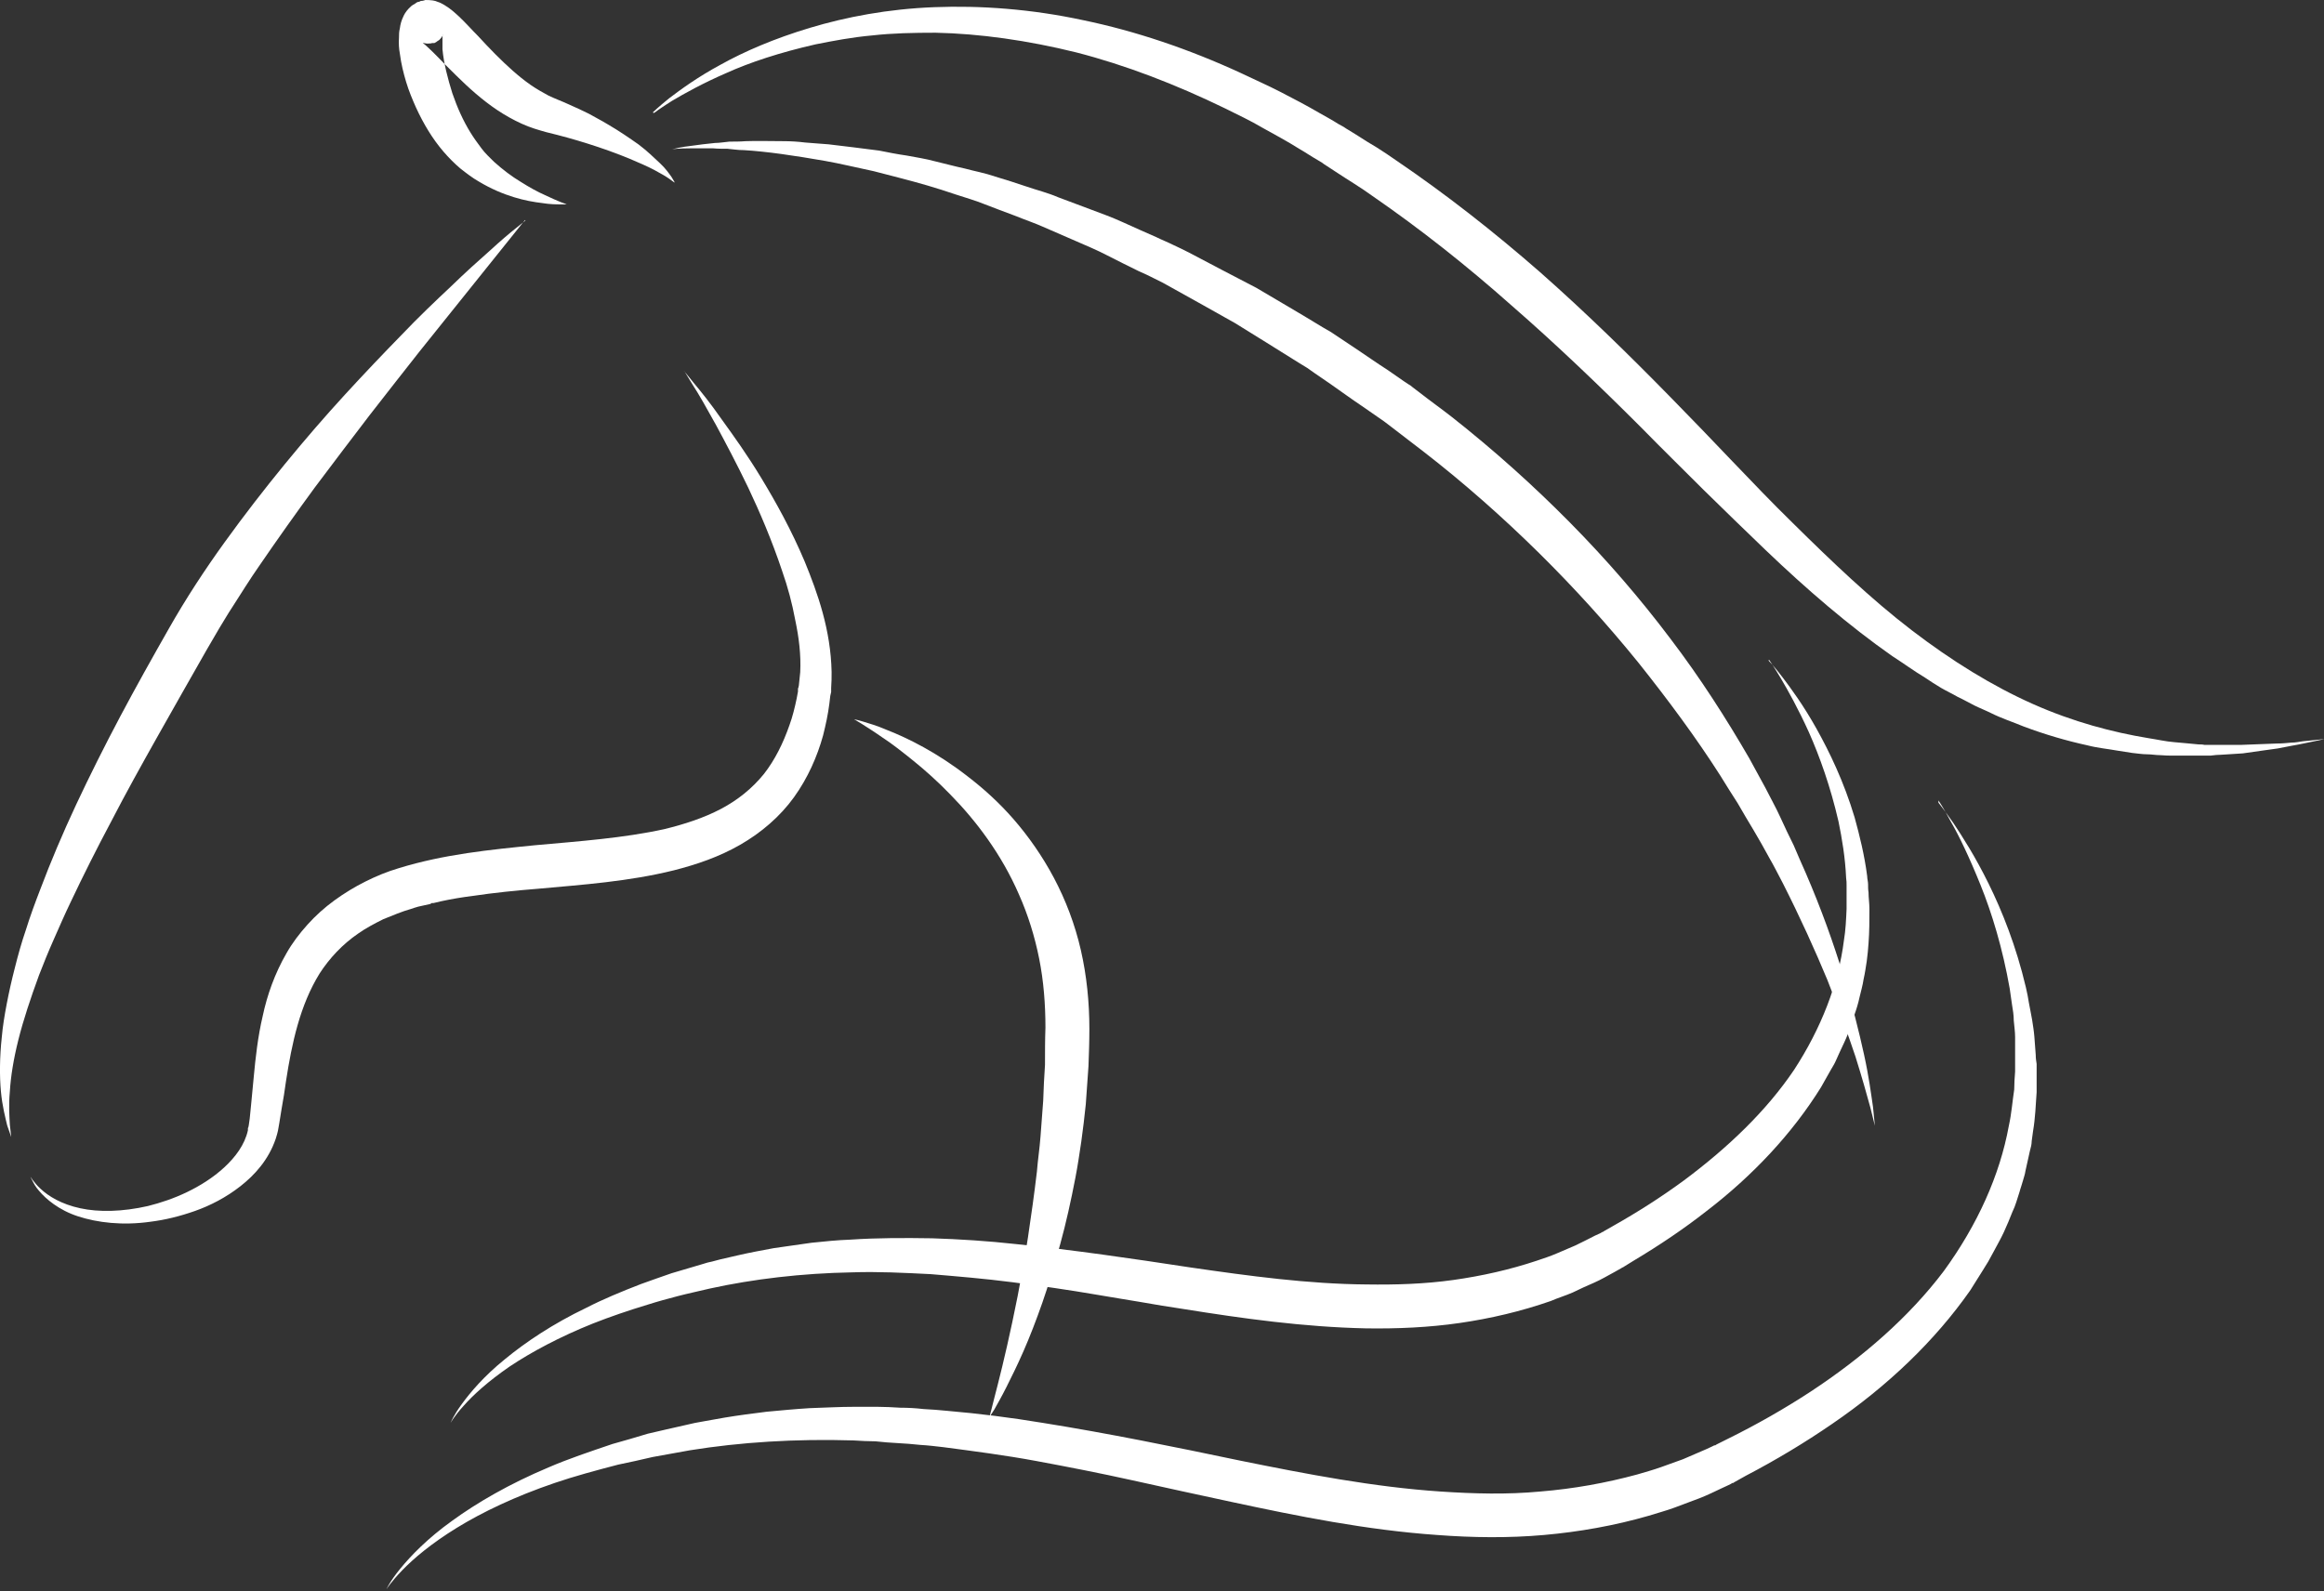 <?xml version="1.0" encoding="UTF-8"?>
<svg id="Livello_1" xmlns="http://www.w3.org/2000/svg" version="1.1" viewBox="0 0 518.4 355">
  <rect x="0" y="0" width="518.4" height="355" fill="#333333" stroke="none"/>
  <!-- Generator: Adobe Illustrator 29.6.0, SVG Export Plug-In . SVG Version: 2.1.1 Build 207)  -->
  <defs>
    <style>
      .st0 {
        fill: #fff;
        fill-rule: evenodd;
      }
    </style>
  </defs>
  <path class="st0" d="M150.4,40.7s-.4-.3-1.1-.8c-.7-.5-1.9-1.2-3.4-2-1.5-.8-3.4-1.6-5.5-2.5-2.2-.9-4.6-1.8-7.3-2.7-2.7-.9-5.7-1.8-8.8-2.6-.8-.2-1.6-.4-2.4-.6-.8-.2-1.7-.5-2.7-.8-1.9-.6-3.8-1.5-5.6-2.5-3.6-2-6.8-4.6-9.7-7.3-1.5-1.4-2.9-2.8-4.3-4.2-1.4-1.4-2.7-2.8-3.9-3.9-.6-.6-1.2-1.1-1.4-1.2,0,0,0,0,.2,0,.2,0,.6.2,1.3.1.2,0,.4,0,.6-.1.1,0,.2,0,.3,0h.2c0,0,.6-.3.3-.2h0s0,0,0,0h.1c.1-.1.2-.2.4-.3l.3-.2c.4-.4.6-.7.7-.9.2-.3,0-.3,0,0,0,.2,0,.4,0,.8,0,.6,0,1.4,0,2.2.3,3.2,1.2,6.6,2.2,9.8,1.1,3.2,2.4,6.1,4,8.7.8,1.3,1.6,2.4,2.5,3.6.8,1.1,1.9,2.1,2.8,3,2,1.8,4,3.3,6,4.5,1.9,1.2,3.7,2.2,5.3,2.9,1.5.7,2.8,1.3,3.6,1.6.9.3,1.3.5,1.3.5,0,0-.5,0-1.4,0-.9,0-2.3,0-4.1-.3-3.5-.4-8.6-1.5-14.1-4.8-1.4-.8-2.7-1.8-4.1-2.9-1.3-1.1-2.6-2.4-3.8-3.8-2.4-2.8-4.4-6.1-6.1-9.8-.8-1.8-1.6-3.7-2.2-5.7-.6-2-1.1-4-1.4-6.3-.2-1.1-.3-2.3-.2-3.6,0-.7,0-1.3.2-2.1.1-.8.3-1.7.9-2.9.3-.6.8-1.3,1.6-2,0,0,.2-.2.4-.3.2-.1.3-.2.5-.3l.3-.2c-.3.1.4-.2.4-.2h.2c.2-.1.3-.2.5-.2.3,0,.6-.1.9-.2,1.2,0,2.1.1,2.7.4.7.2,1.1.5,1.5.7,1.5.9,2.3,1.7,3.2,2.5,1.6,1.5,2.9,3,4.3,4.4,1.3,1.4,2.6,2.8,3.9,4.1,2.6,2.6,5.1,4.9,7.8,6.8,1.3.9,2.7,1.7,4,2.4,1.2.6,3.1,1.3,4.6,2,1.6.7,3.1,1.4,4.5,2.1,1.4.8,2.8,1.5,4.1,2.3,2.6,1.5,4.9,3.1,6.9,4.5,2,1.5,3.5,3,4.8,4.2,1.3,1.2,2.1,2.4,2.6,3.1.5.8.7,1.2.7,1.2"/>
  <path class="st0" d="M150.4,33.2s1.4-.4,4.1-.7c1.4-.2,3-.4,5-.6,1,0,2.1-.2,3.2-.3,1.1,0,2.4,0,3.6-.1,2.6-.1,5.4,0,8.5,0,1.6,0,3.2.1,4.8.3,1.7.1,3.4.3,5.2.4,3.6.4,7.3.9,11.3,1.4,2,.4,4,.8,6.1,1.1,2.1.4,4.2.7,6.4,1.3,2.1.5,4.3,1.1,6.6,1.6,2.2.6,4.5,1,6.8,1.8,2.3.7,4.6,1.4,6.9,2.2,2.3.8,4.8,1.4,7.1,2.4,2.4.9,4.8,1.8,7.2,2.7,2.4.9,4.9,1.8,7.3,2.9,2.4,1.1,4.9,2.2,7.4,3.3,1.2.6,2.5,1.1,3.7,1.7l1.9.9c.6.3,1.2.6,1.8.9,4.9,2.6,9.9,5.2,14.9,7.8,4.9,2.9,9.9,5.8,14.8,8.8l1.9,1.1,1.8,1.2,3.6,2.4c2.4,1.6,4.8,3.3,7.3,4.9l3.6,2.5.9.6.5.3.5.4,1.7,1.3c2.3,1.8,4.7,3.5,7,5.3,9.4,7.4,18.2,15.3,26.4,23.6,8.2,8.3,15.7,17,22.4,25.9,6.7,8.8,12.5,17.9,17.6,26.7,1.2,2.2,2.4,4.4,3.6,6.6,1.1,2.2,2.3,4.3,3.3,6.5,1,2.2,2,4.3,3,6.3.9,2.1,1.8,4.2,2.7,6.2,3.5,8.1,6.2,15.7,8.3,22.6,2.1,6.8,3.6,12.9,4.7,17.9,1.1,5,1.6,9,2,11.7.3,2.7.4,4.2.4,4.2,0,0-.3-1.4-1-4.1-.7-2.6-1.8-6.5-3.3-11.3-1.6-4.8-3.7-10.6-6.3-17.2-2.7-6.5-6-13.8-9.9-21.5-1-1.9-2-3.9-3.1-5.8-1.1-2-2.2-4-3.4-6-1.2-2-2.4-4-3.6-6.1-1.3-2-2.6-4.1-3.9-6.2-5.3-8.3-11.5-16.7-18.2-25.1-6.8-8.4-14.2-16.6-22.2-24.5-8-7.9-16.7-15.6-25.6-22.5-2.3-1.8-4.6-3.5-6.9-5.3l-1.7-1.3-.4-.3-4.9-3.4c-2.4-1.6-4.7-3.3-7-4.9l-3.5-2.4-1.7-1.2-1.8-1.1c-4.8-3-9.6-6-14.3-8.9-4.8-2.7-9.6-5.4-14.3-8-.6-.3-1.2-.7-1.8-1l-1.8-.9c-1.2-.6-2.4-1.2-3.6-1.7-2.4-1.2-4.7-2.3-7-3.5-2.3-1.2-4.7-2.2-7-3.2-2.3-1-4.6-2-6.9-3-2.2-1-4.6-1.8-6.8-2.7-2.2-.8-4.5-1.7-6.6-2.5-2.2-.9-4.4-1.5-6.5-2.2-2.1-.7-4.2-1.4-6.3-2-4.1-1.2-8.2-2.2-12-3.2-3.8-.8-7.5-1.7-10.9-2.3-6.9-1.2-13-2.1-18.1-2.4-1.3,0-2.5-.2-3.6-.3-1.1,0-2.2,0-3.2-.1-2,0-3.7,0-5,0-2.7,0-4.2.2-4.2.2"/>
  <path class="st0" d="M190.5,160.5s.7.1,2,.5c1.3.4,3.1.9,5.4,1.9,4.6,1.8,11.1,5,17.9,10.3,3.4,2.6,7,5.8,10.3,9.6,3.3,3.8,6.4,8.2,9,13.1,2.6,4.9,4.7,10.4,6,16.1,1.3,5.7,1.9,11.6,1.9,17.6,0,2.8-.1,5.6-.2,8.3-.2,2.9-.4,5.7-.6,8.5-.3,2.8-.6,5.5-1,8.3-.4,2.7-.8,5.4-1.3,8-1,5.2-2.1,10.2-3.4,14.9-1.3,4.7-2.6,9.1-4,13.1-1.4,4-2.8,7.6-4.2,10.8-1.4,3.2-2.7,5.8-3.8,8-1.1,2.2-2.1,3.9-2.7,5-.7,1.1-1.1,1.7-1.1,1.7,0,0,.2-.7.5-1.9.3-1.3.8-3.1,1.4-5.5,1.2-4.7,2.8-11.5,4.4-19.6.8-4.1,1.6-8.5,2.3-13.1.7-4.7,1.4-9.6,2-14.7.2-2.6.6-5.1.8-7.8.2-2.6.4-5.3.6-8,.1-2.7.2-5.3.4-8,0-2.8,0-5.6.1-8.3,0-5.2-.4-10.4-1.4-15.4-1-5-2.5-9.8-4.5-14.3-3.9-9-9.6-16.5-15.3-22.3-2.8-2.9-5.6-5.4-8.2-7.5-2.6-2.1-4.9-3.9-6.9-5.2-2-1.4-3.6-2.4-4.7-3.1-1.1-.7-1.7-1-1.7-1"/>
  <path class="st0" d="M145.6,25.1s1.2-1.2,3.7-3.2c2.5-1.9,6.3-4.7,11.5-7.5,5.2-2.9,11.9-5.8,19.9-8.2,8-2.4,17.3-4.2,27.7-4.6,10.3-.4,21.6.4,33.2,2.9,11.6,2.4,23.5,6.4,35.2,11.8,2.9,1.4,5.9,2.7,8.8,4.2,2.9,1.5,5.8,3,8.7,4.7,1.4.8,2.9,1.6,4.3,2.5l1.1.6.3.2.3.2.5.3,2.1,1.3c1.4.9,2.8,1.8,4.2,2.6,1.4.9,2.8,1.8,4.2,2.8,11.2,7.6,21.9,16,32.2,25,10.2,9,19.9,18.5,29.2,28,2.3,2.4,4.6,4.7,6.9,7.1,2.3,2.4,4.5,4.7,6.8,7.1,4.5,4.7,8.9,9.3,13.4,13.7,8.9,8.8,17.6,17.1,26.6,24,9,6.9,18.1,12.5,27.1,16.5,9,4,17.8,6.3,25.7,7.6,1,.2,2,.3,2.9.5,1,.2,1.9.3,2.9.4,1.9.2,3.7.3,5.4.5.4,0,.9,0,1.3.1.4,0,.9,0,1.3,0,.8,0,1.7,0,2.5,0,1.6,0,3.2,0,4.6,0,2.9-.1,5.5-.2,7.8-.3,1.1,0,2.2-.1,3.2-.2,1,0,1.8-.2,2.6-.3,3.1-.3,4.8-.5,4.8-.5,0,0-1.6.4-4.7,1-.8.2-1.6.3-2.6.5-1,.2-2,.4-3.1.6-2.3.3-4.9.7-7.8,1.1-1.5.1-3,.2-4.7.3-.8,0-1.7.1-2.5.2-.4,0-.9,0-1.3,0-.4,0-.9,0-1.3,0-1.8,0-3.7,0-5.6,0-1,0-2,0-3-.1-1,0-2-.2-3.1-.2-1,0-2.1-.2-3.2-.3-1.1-.2-2.1-.3-3.2-.5-2.2-.4-4.5-.6-6.8-1.2-4.6-1-9.4-2.4-14.2-4.2-2.4-1-4.9-1.8-7.3-3-1.2-.6-2.5-1.1-3.7-1.7-1.2-.6-2.4-1.3-3.7-1.9-1.2-.7-2.5-1.3-3.7-2-1.2-.7-2.4-1.5-3.6-2.3-2.5-1.5-4.8-3.2-7.3-4.8-9.7-6.8-19.1-14.9-28.3-23.7-4.6-4.4-9.2-8.9-13.8-13.4-4.6-4.6-9.3-9.2-13.9-13.9-9.3-9.3-19-18.6-29-27.3-9.9-8.8-20.4-17.1-31-24.4-2.6-1.9-5.5-3.6-8.2-5.4l-2.6-1.7-.4-.3-1-.6c-1.4-.8-2.7-1.7-4.1-2.5-2.7-1.7-5.5-3.2-8.2-4.7-2.7-1.6-5.5-2.9-8.3-4.3-11.1-5.4-22.3-9.7-33.2-12.5-10.9-2.7-21.6-4.2-31.4-4.4-4.9,0-9.7.1-14.1.6-4.5.4-8.7,1.2-12.7,2-7.9,1.8-14.6,4-19.9,6.4-5.3,2.3-9.4,4.6-12.1,6.2-2.7,1.7-4,2.7-4,2.7"/>
  <path class="st0" d="M432.4,179.1s1.2,1.5,3.3,4.5c2,3,4.9,7.5,7.9,13.6,3,6.1,6.1,13.8,8.3,23.1.3,1.2.5,2.4.7,3.6.2,1.2.5,2.4.7,3.7.2,1.3.4,2.5.5,3.8.1,1.3.2,2.6.3,4,0,.7.1,1.4.2,2,0,.7,0,1.4,0,2.1,0,1.4,0,2.8,0,4.2-.2,2.8-.3,5.8-.8,8.7-.1.7-.2,1.5-.3,2.2,0,.7-.2,1.5-.4,2.2-.3,1.5-.7,3-1,4.5-.1.8-.4,1.5-.6,2.3-.2.8-.5,1.5-.7,2.3-.5,1.5-.9,3.1-1.6,4.5-.6,1.5-1.2,3-1.9,4.5-.7,1.5-1.5,2.9-2.3,4.4-.4.7-.8,1.5-1.2,2.2-.4.7-.9,1.4-1.3,2.1-.9,1.4-1.8,2.9-2.7,4.3-7.9,11.3-18.5,21.4-30.8,29.8-6.1,4.2-12.6,8.1-19.3,11.6l-2.5,1.4-.3.2h-.2c-.1.1,0,0-.3.2l-.6.3-1.3.6c-1.7.8-3.3,1.6-5.1,2.3-1.9.7-3.7,1.4-5.6,2.1-1.9.7-3.8,1.2-5.7,1.8-7.6,2.2-15.5,3.6-23.4,4.3-7.9.7-15.9.6-23.8,0-15.8-1.1-31.1-4.2-46-7.4-3.7-.8-7.4-1.6-11.1-2.4-3.7-.8-7.3-1.6-10.9-2.4-7.2-1.6-14.4-3-21.4-4.3-7-1.3-14-2.2-20.8-3.1-1.7-.2-3.4-.4-5.1-.5-1.7-.2-3.4-.3-5-.4-1.7-.1-3.3-.2-5-.4-1.6,0-3.3-.1-4.9-.2-13-.4-25.3.4-36.5,2.2-2.8.5-5.6,1-8.3,1.5-2.6.6-5.2,1.2-7.7,1.7-5,1.3-9.8,2.6-14.2,4.1-8.8,3-16.1,6.5-21.8,10-5.7,3.5-9.7,6.9-12.2,9.5-2.5,2.6-3.5,4.2-3.5,4.2,0,0,.8-1.8,3.1-4.6,2.3-2.8,6-6.7,11.6-10.7,5.5-4,12.7-8.2,21.5-11.9,4.4-1.9,9.2-3.5,14.2-5.2,2.6-.7,5.2-1.5,7.9-2.3,2.7-.6,5.5-1.3,8.3-1.9.7-.2,1.5-.3,2.2-.5.7-.1,1.5-.3,2.2-.4,1.5-.3,3-.5,4.5-.8,3-.5,6.1-.9,9.3-1.3,3.2-.3,6.4-.6,9.6-.8,3.3-.1,6.6-.3,10-.3,1.7,0,3.4,0,5.1,0,1.7,0,3.4.1,5.1.2,1.7,0,3.5.1,5.2.3,1.7.1,3.5.2,5.3.4,7,.6,14.2,1.5,21.4,2.7,14.4,2.3,29.1,5.3,43.9,8.4,14.8,3,29.8,5.9,44.7,6.9,7.5.5,14.9.7,22.3,0,7.4-.6,14.6-1.9,21.6-3.8,1.7-.5,3.5-1,5.2-1.6,1.7-.6,3.3-1.2,5-1.8,1.7-.7,3.4-1.5,5.1-2.2l1.3-.6.6-.3c-.2.1,0,0,0,0h.2c0,0,.3-.2.3-.2l2.4-1.2c6.5-3.2,12.8-6.8,18.6-10.6,11.7-7.7,22-16.7,29.7-26.9,7.5-10.3,12.5-21.4,14.5-32.4.6-2.7.8-5.5,1.2-8.1,0-1.3.1-2.7.2-4,0-.7,0-1.3,0-2,0-.6,0-1.3,0-1.9,0-1.3,0-2.5,0-3.8,0-1.2-.2-2.5-.3-3.7,0-1.2-.2-2.4-.4-3.6-.2-1.2-.3-2.3-.5-3.5-1.6-9.1-4-16.9-6.5-23.1-2.5-6.2-4.8-11-6.6-14.1-1.7-3.2-2.8-4.8-2.8-4.8"/>
  <path class="st0" d="M394.5,147.4s1.2,1.2,3.1,3.7c1.9,2.5,4.7,6.3,7.6,11.5,2.9,5.2,6.1,11.8,8.5,19.8,1.1,4,2.2,8.4,2.8,13.1,0,.6.2,1.2.2,1.8,0,.6,0,1.2.1,1.8,0,1.2.2,2.5.2,3.7,0,2.5,0,5.1-.2,7.7-.1,1.3-.2,2.6-.4,4-.2,1.3-.4,2.7-.7,4-.2,1.4-.6,2.7-.9,4-.3,1.4-.7,2.7-1.2,4.1-.5,1.3-.9,2.7-1.4,4.1-.5,1.3-1.2,2.7-1.8,4-.3.7-.6,1.3-.9,2-.3.7-.7,1.3-1.1,2-.7,1.3-1.5,2.6-2.2,3.9-6.4,10.3-15.2,19.7-25.5,27.6-5.1,4-10.6,7.7-16.3,11.1l-2.1,1.3-.3.2h-.1c-.1.1,0,0-.3.2l-1.6.9c-1.5.8-2.8,1.6-4.4,2.3-1.6.7-3.2,1.4-4.8,2.2-1.6.7-3.3,1.2-4.9,1.9-6.6,2.3-13.4,3.9-20.3,4.9-6.9,1-13.9,1.3-20.9,1.2-13.9-.3-27.5-2.2-40.6-4.3-3.3-.5-6.5-1-9.8-1.6-3.2-.5-6.5-1.1-9.6-1.6-6.4-1.1-12.7-2-18.9-2.8-6.2-.8-12.3-1.3-18.2-1.8-6-.3-11.8-.6-17.5-.4-11.3.2-22.1,1.5-31.7,3.6-2.5.6-4.9,1.1-7.2,1.7-2.3.6-4.5,1.2-6.7,1.9-4.3,1.3-8.4,2.7-12.2,4.2-7.5,3-13.8,6.4-18.6,9.6-4.8,3.3-8.2,6.4-10.3,8.8-2.1,2.3-2.9,3.8-2.9,3.8,0,0,.6-1.6,2.5-4.2,1.9-2.6,4.9-6.2,9.6-10,4.6-3.8,10.7-7.9,18.2-11.5,3.7-1.9,7.8-3.6,12.2-5.3,2.2-.8,4.5-1.6,6.8-2.4,2.3-.7,4.7-1.4,7.1-2.1.6-.2,1.3-.4,1.9-.5.6-.2,1.3-.3,1.9-.5,1.3-.3,2.6-.6,3.9-.9,2.6-.6,5.3-1.1,8-1.6,2.7-.4,5.5-.8,8.4-1.2,2.9-.3,5.8-.6,8.7-.7,5.9-.4,12-.4,18.2-.3,6.2.2,12.5.6,18.8,1.3,12.7,1.3,25.7,3.2,38.8,5.2,13.1,1.9,26.3,3.7,39.3,3.8,6.5.1,13-.1,19.4-1,6.4-.9,12.6-2.3,18.6-4.3,1.5-.5,3-1,4.4-1.6,1.4-.6,2.8-1.2,4.2-1.8,1.4-.7,2.9-1.4,4.4-2.2l1.1-.5.5-.3c-.2.1,0,0,0,0h.1c0,0,.3-.2.3-.2l2.1-1.2c5.5-3.1,10.8-6.5,15.7-10.1,9.8-7.3,18.4-15.5,24.6-24.7,6-9.2,9.9-19.2,11.1-28.8.4-2.4.5-4.8.6-7.1,0-1.2,0-2.3,0-3.5,0-.6,0-1.1,0-1.7,0-.6,0-1.1-.1-1.7-.2-4.5-.9-8.7-1.7-12.6-1.8-7.8-4.2-14.5-6.6-19.9-2.4-5.3-4.7-9.4-6.3-12.1-1.6-2.7-2.6-4.1-2.6-4.1"/>
  <path class="st0" d="M117.1,49.1s-9.4,11.7-23.5,29.3c-3.5,4.4-7.2,9.2-11.2,14.3-3.9,5.1-8,10.5-12.2,16.1-4.1,5.6-8.3,11.5-12.4,17.5-2.1,3-4,6.1-6,9.2-1,1.5-1.9,3.1-2.9,4.7l-2.8,4.8c-3.7,6.5-7.4,13-11,19.4-3.6,6.4-7.1,12.7-10.3,18.9-3.3,6.2-6.3,12.2-9,17.9-1.4,2.9-2.6,5.7-3.8,8.4-1.2,2.7-2.3,5.4-3.3,8-1.9,5.2-3.5,10-4.6,14.4-1.1,4.4-1.7,8.2-1.9,11.5-.3,3.2-.1,5.8,0,7.5.2,1.8.3,2.7.3,2.7,0,0-.3-.9-.9-2.6-.4-1.7-1.1-4.3-1.4-7.6-.3-3.3-.3-7.5.2-12.1.2-2.3.6-4.8,1.1-7.4.5-2.6,1.1-5.3,1.8-8,.7-2.8,1.5-5.7,2.5-8.6.9-2.9,2-5.9,3.2-9,2.3-6.1,5-12.5,8-18.9,3-6.4,6.3-13,9.8-19.6,3.5-6.6,7.2-13.2,10.9-19.7,3.8-6.7,8-13.1,12.4-19.2,4.4-6.1,8.9-11.9,13.4-17.4,4.5-5.5,9-10.7,13.4-15.5,4.4-4.8,8.6-9.2,12.6-13.3,3.9-4.1,7.7-7.7,11-10.8,3.3-3.2,6.3-5.9,8.8-8.1,2.4-2.2,4.4-3.9,5.8-5,1.4-1.1,2.1-1.7,2.1-1.7"/>
  <path class="st0" d="M152.5,82.7s.8.9,2.3,2.8c1.5,1.8,3.7,4.5,6.2,8.1,2.6,3.6,5.7,7.9,8.9,13.2,3.2,5.3,6.6,11.4,9.6,18.5,2.9,7.1,5.8,15.2,6,24.6,0,1.2,0,2.4-.1,3.6v.9c0,0-.2.9-.2.9l-.2,1.7c-.3,2.4-.8,4.7-1.4,7.1-1.3,4.7-3.4,9.5-6.5,13.8-3.1,4.3-7.3,7.9-12,10.6-4.7,2.7-9.7,4.4-14.8,5.7-10.1,2.5-20.3,3.2-30.2,4.1-5,.4-9.9.9-14.6,1.6-2.4.3-4.8.7-7.1,1.2l-1.7.4h-.4c0,0-.3.2-.3.2l-.9.2-1.8.4c-.6.2-1.1.3-1.6.5-2.1.6-4.2,1.5-6.2,2.3-2,1-3.9,2-5.6,3.2-3.5,2.4-6.4,5.5-8.6,8.9-4.4,7.1-6.2,15.6-7.5,24-.3,2.1-.6,4.2-1,6.3-.2,1-.3,2.1-.5,3.1-.1.6-.2,1.1-.3,1.7l-.2.8-.3,1c-1.6,4.7-4.7,8.1-7.9,10.6-3.2,2.5-6.7,4.3-10.1,5.5-3.4,1.2-6.7,2-9.9,2.4-6.3.9-11.9.2-16.2-1.2-4.3-1.4-7.2-3.9-8.7-5.7-.8-.9-1.2-1.7-1.5-2.3-.3-.5-.4-.8-.4-.8,0,0,.2.3.5.7.4.5.9,1.2,1.8,2,1.7,1.6,4.6,3.4,8.8,4.3,4.1.9,9.4.8,15.1-.5,2.8-.7,5.8-1.7,8.7-3.1,2.9-1.4,5.8-3.2,8.3-5.5,2.5-2.3,4.6-5.1,5.3-8.3v-.5c.1,0,.2-.7.2-.7l.2-1.4c.1-1,.2-2,.3-3,.2-2.1.4-4.2.6-6.3.4-4.3.9-8.9,2-13.6,1-4.7,2.7-9.5,5.3-14,1.3-2.3,2.9-4.4,4.7-6.4,1.8-2,3.8-3.8,6-5.4,2.2-1.6,4.5-3,6.9-4.2,2.4-1.2,4.8-2.2,7.5-3,10.1-3.1,20.3-4.1,30.3-5.1,10-.9,19.8-1.6,28.9-3.6,4.5-1.1,8.8-2.5,12.6-4.5,3.8-2,7-4.6,9.6-7.8,2.5-3.2,4.3-6.9,5.7-10.9.7-1.9,1.2-4,1.6-5.9l.3-1.6v-.7c.1,0,.2-.7.2-.7.1-1,.2-1.9.3-2.9.2-3.9-.3-7.8-1.1-11.6-.7-3.8-1.7-7.5-2.9-10.9-2.3-6.9-5-13.2-7.6-18.7-2.6-5.4-5.1-10.1-7.2-14-2.1-3.8-3.8-6.8-5.1-8.8-1.2-2-1.9-3.1-1.9-3.1"/>
</svg>